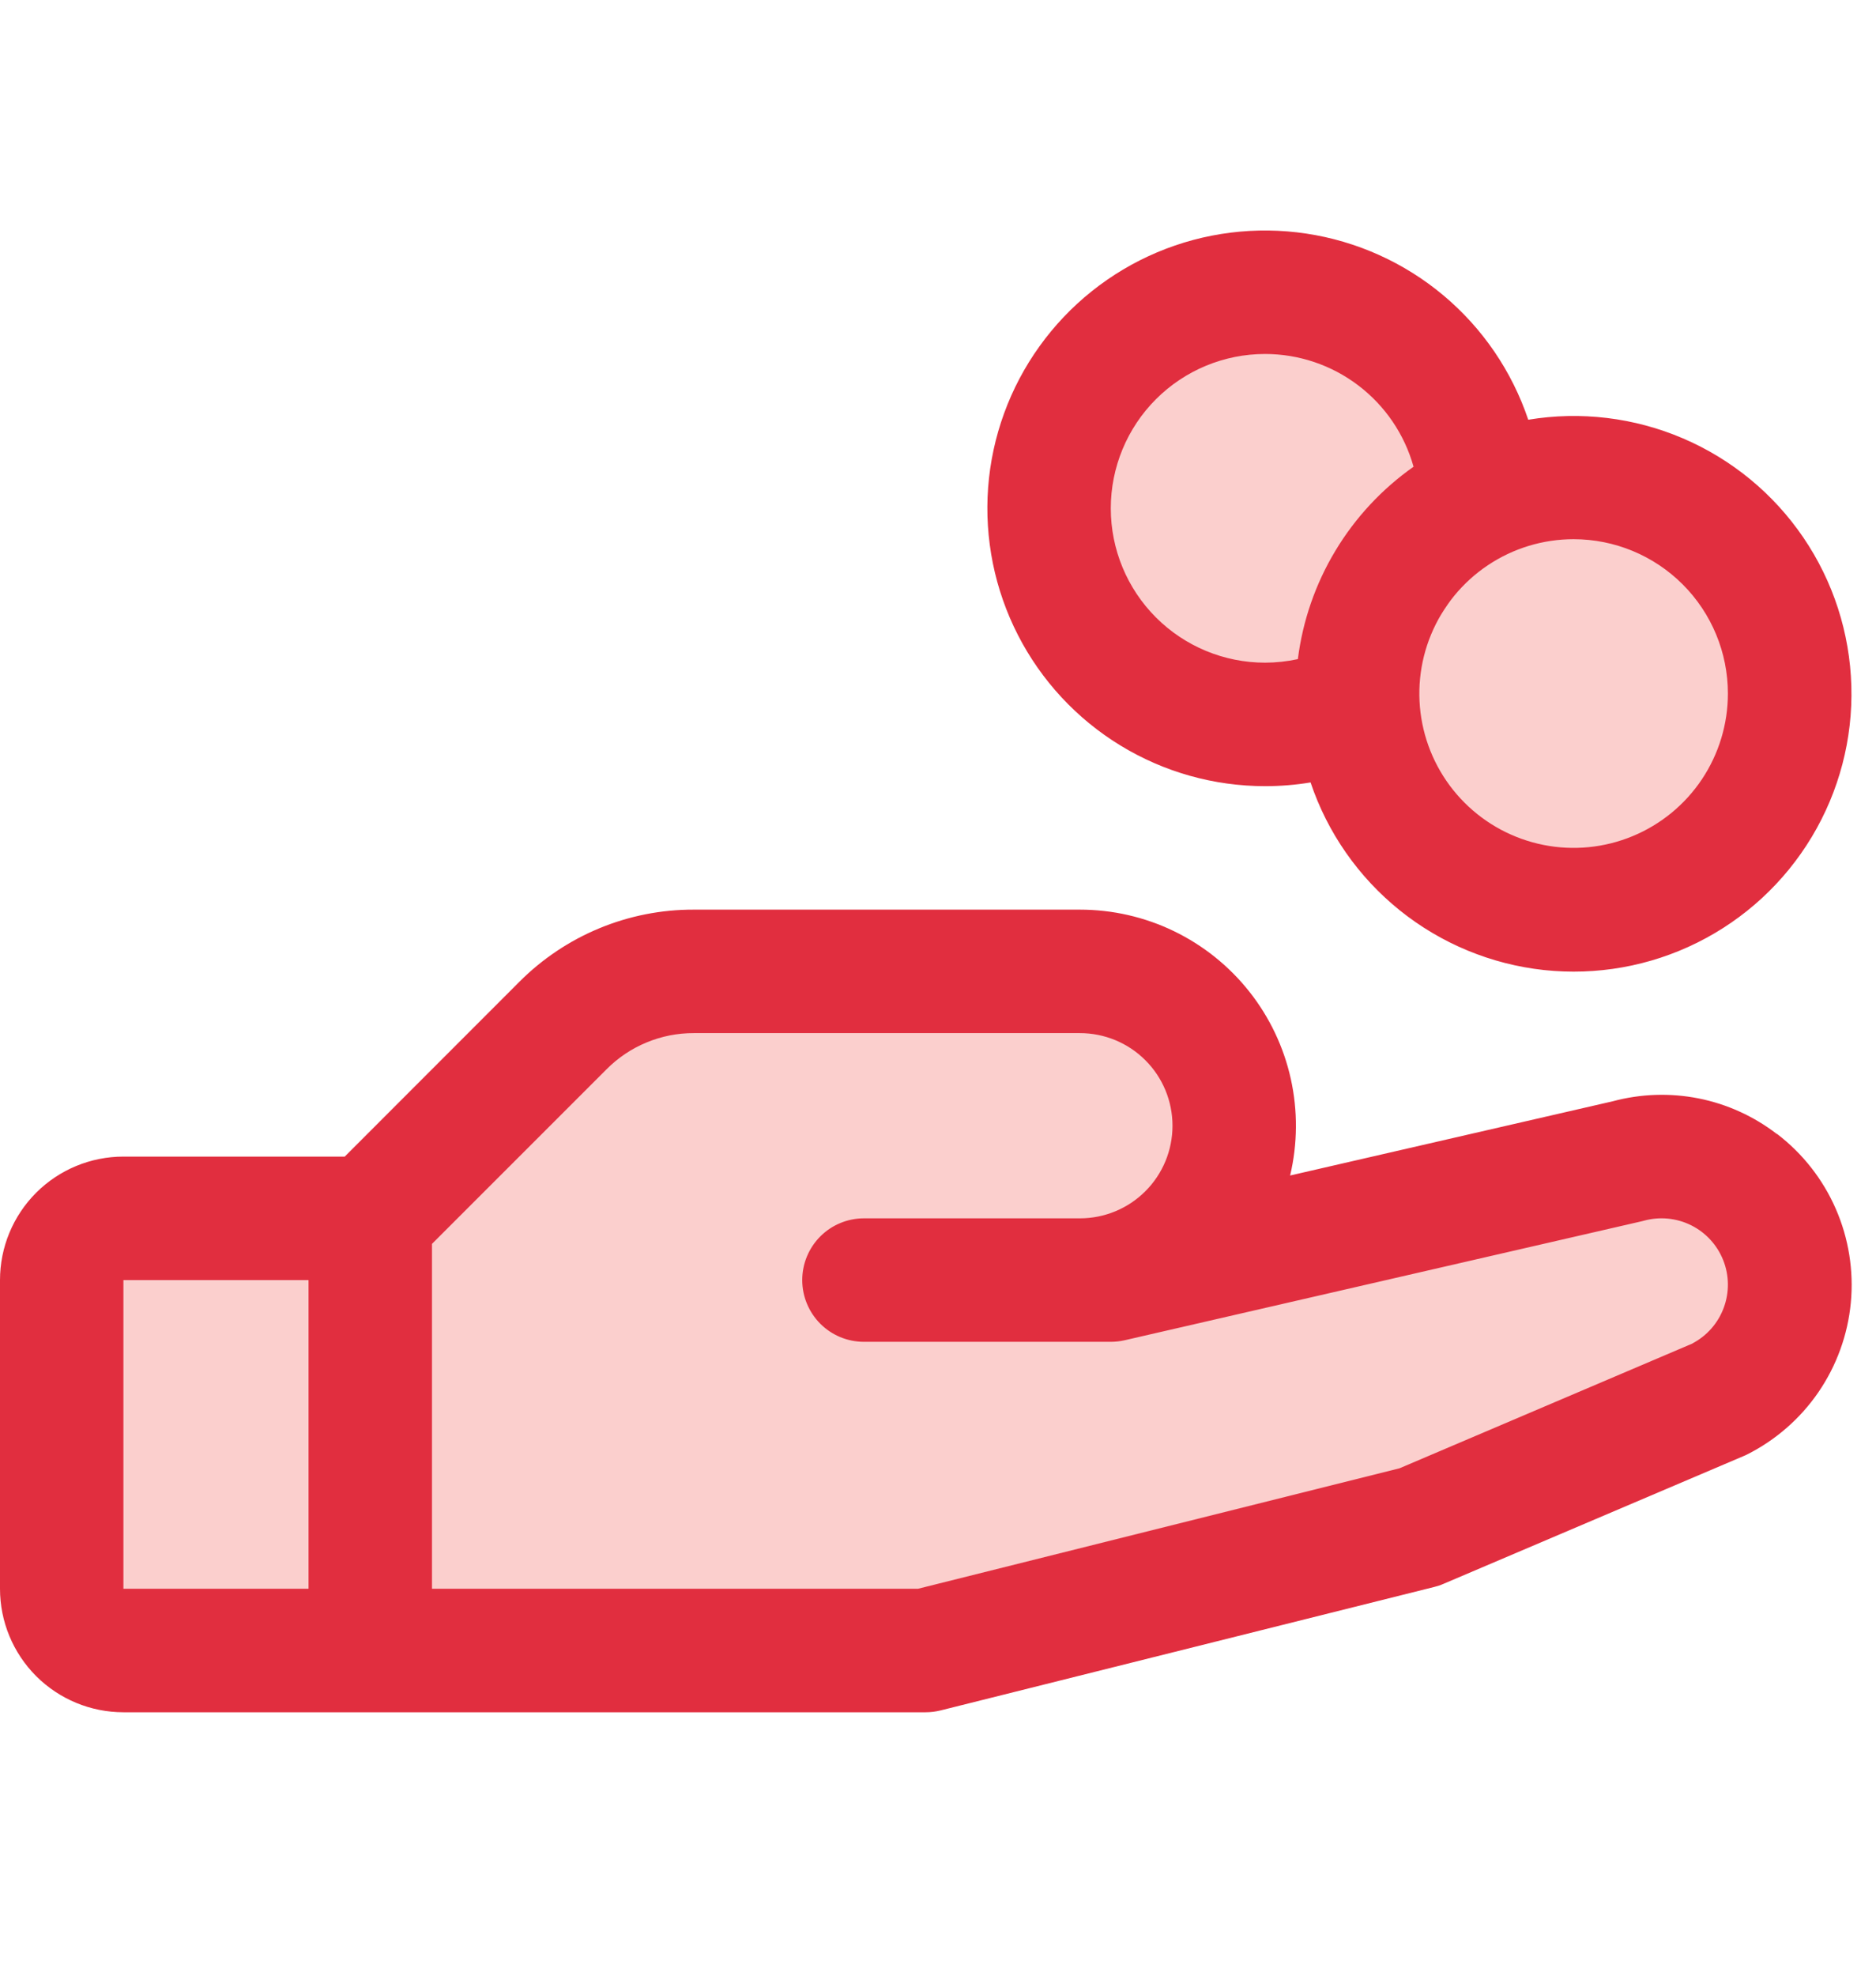 <svg width="57" height="60" viewBox="0 0 57 60" fill="none" xmlns="http://www.w3.org/2000/svg">
<path d="M36.501 30.875C36.501 32.21 37.001 35.375 34.459 37.375C33.474 39.168 48.501 34.375 53.501 35.875C53.501 40.375 57.001 42.875 32.001 48.144C30.538 49.064 24.879 49.668 23.001 50.375C18.515 52.065 11.281 50.787 4.001 50.375C1.505 50.234 2.501 43.293 2.501 38.875C2.501 34.456 2.216 37.375 10.501 37.375C17.501 30.875 20.001 26.375 36.501 30.875Z" fill="#ED1307" fill-opacity="0.2"/>
<circle cx="38.5" cy="14.875" r="6.5" fill="#ED1307" fill-opacity="0.2"/>
<ellipse cx="47.5" cy="21.375" rx="7.5" ry="6" fill="#ED1307" fill-opacity="0.2"/>
<path d="M53.984 34.436C53.286 33.899 52.474 33.53 51.61 33.358C50.747 33.187 49.856 33.216 49.005 33.444L39.199 35.699C39.427 34.736 39.434 33.733 39.22 32.766C39.005 31.799 38.575 30.893 37.96 30.116C37.346 29.34 36.563 28.712 35.672 28.28C34.781 27.849 33.803 27.625 32.812 27.625H21.08C20.094 27.622 19.118 27.815 18.208 28.192C17.298 28.569 16.471 29.123 15.776 29.821L10.474 35.125H3.75C2.755 35.125 1.802 35.52 1.098 36.223C0.395 36.927 0 37.88 0 38.875L0 48.25C0 49.245 0.395 50.198 1.098 50.902C1.802 51.605 2.755 52 3.75 52H28.125C28.278 52 28.431 51.981 28.58 51.944L43.58 48.194C43.675 48.171 43.769 48.14 43.859 48.1L52.969 44.223L53.072 44.177C53.947 43.739 54.697 43.086 55.251 42.279C55.804 41.471 56.143 40.536 56.235 39.562C56.327 38.587 56.169 37.605 55.777 36.709C55.385 35.812 54.771 35.03 53.993 34.436H53.984ZM3.75 38.875H9.375V48.25H3.75V38.875ZM51.429 40.799L42.523 44.591L27.891 48.25H13.125V37.776L18.429 32.474C18.776 32.124 19.189 31.847 19.644 31.659C20.099 31.47 20.587 31.373 21.08 31.375H32.812C33.558 31.375 34.274 31.671 34.801 32.199C35.329 32.726 35.625 33.442 35.625 34.188C35.625 34.933 35.329 35.649 34.801 36.176C34.274 36.704 33.558 37 32.812 37H26.25C25.753 37 25.276 37.197 24.924 37.549C24.573 37.901 24.375 38.378 24.375 38.875C24.375 39.372 24.573 39.849 24.924 40.201C25.276 40.553 25.753 40.75 26.25 40.75H33.75C33.891 40.75 34.032 40.734 34.169 40.703L49.873 37.091L49.945 37.073C50.425 36.94 50.936 36.989 51.382 37.21C51.827 37.431 52.175 37.81 52.358 38.272C52.542 38.735 52.547 39.249 52.374 39.715C52.202 40.182 51.862 40.568 51.422 40.799H51.429ZM38.438 23.875C38.901 23.875 39.363 23.838 39.82 23.762C40.334 25.29 41.275 26.637 42.531 27.647C43.787 28.656 45.306 29.285 46.907 29.459C48.509 29.632 50.127 29.344 51.57 28.627C53.014 27.91 54.221 26.795 55.05 25.414C55.88 24.032 56.297 22.442 56.251 20.832C56.205 19.221 55.7 17.657 54.793 16.325C53.887 14.993 52.618 13.948 51.137 13.314C49.656 12.68 48.024 12.483 46.434 12.747C45.939 11.276 45.048 9.969 43.858 8.972C42.669 7.975 41.227 7.325 39.692 7.094C38.157 6.863 36.588 7.06 35.158 7.663C33.728 8.267 32.492 9.253 31.586 10.514C30.68 11.774 30.139 13.26 30.023 14.808C29.908 16.356 30.221 17.906 30.93 19.288C31.638 20.669 32.714 21.828 34.038 22.637C35.363 23.447 36.885 23.875 38.438 23.875ZM52.5 21.062C52.5 21.99 52.225 22.896 51.71 23.667C51.195 24.438 50.463 25.038 49.606 25.393C48.75 25.748 47.807 25.841 46.898 25.66C45.989 25.479 45.154 25.033 44.498 24.377C43.842 23.721 43.396 22.886 43.215 21.977C43.034 21.068 43.127 20.125 43.482 19.269C43.837 18.412 44.437 17.68 45.208 17.165C45.979 16.65 46.885 16.375 47.812 16.375C49.056 16.375 50.248 16.869 51.127 17.748C52.006 18.627 52.5 19.819 52.5 21.062ZM38.438 10.75C39.46 10.751 40.455 11.085 41.269 11.704C42.084 12.322 42.674 13.19 42.949 14.174C41.989 14.85 41.18 15.719 40.575 16.725C39.969 17.731 39.581 18.852 39.434 20.017C39.106 20.088 38.772 20.124 38.438 20.125C37.194 20.125 36.002 19.631 35.123 18.752C34.244 17.873 33.75 16.681 33.75 15.438C33.75 14.194 34.244 13.002 35.123 12.123C36.002 11.244 37.194 10.75 38.438 10.75Z" fill="#E12E3F"/>
</svg>
